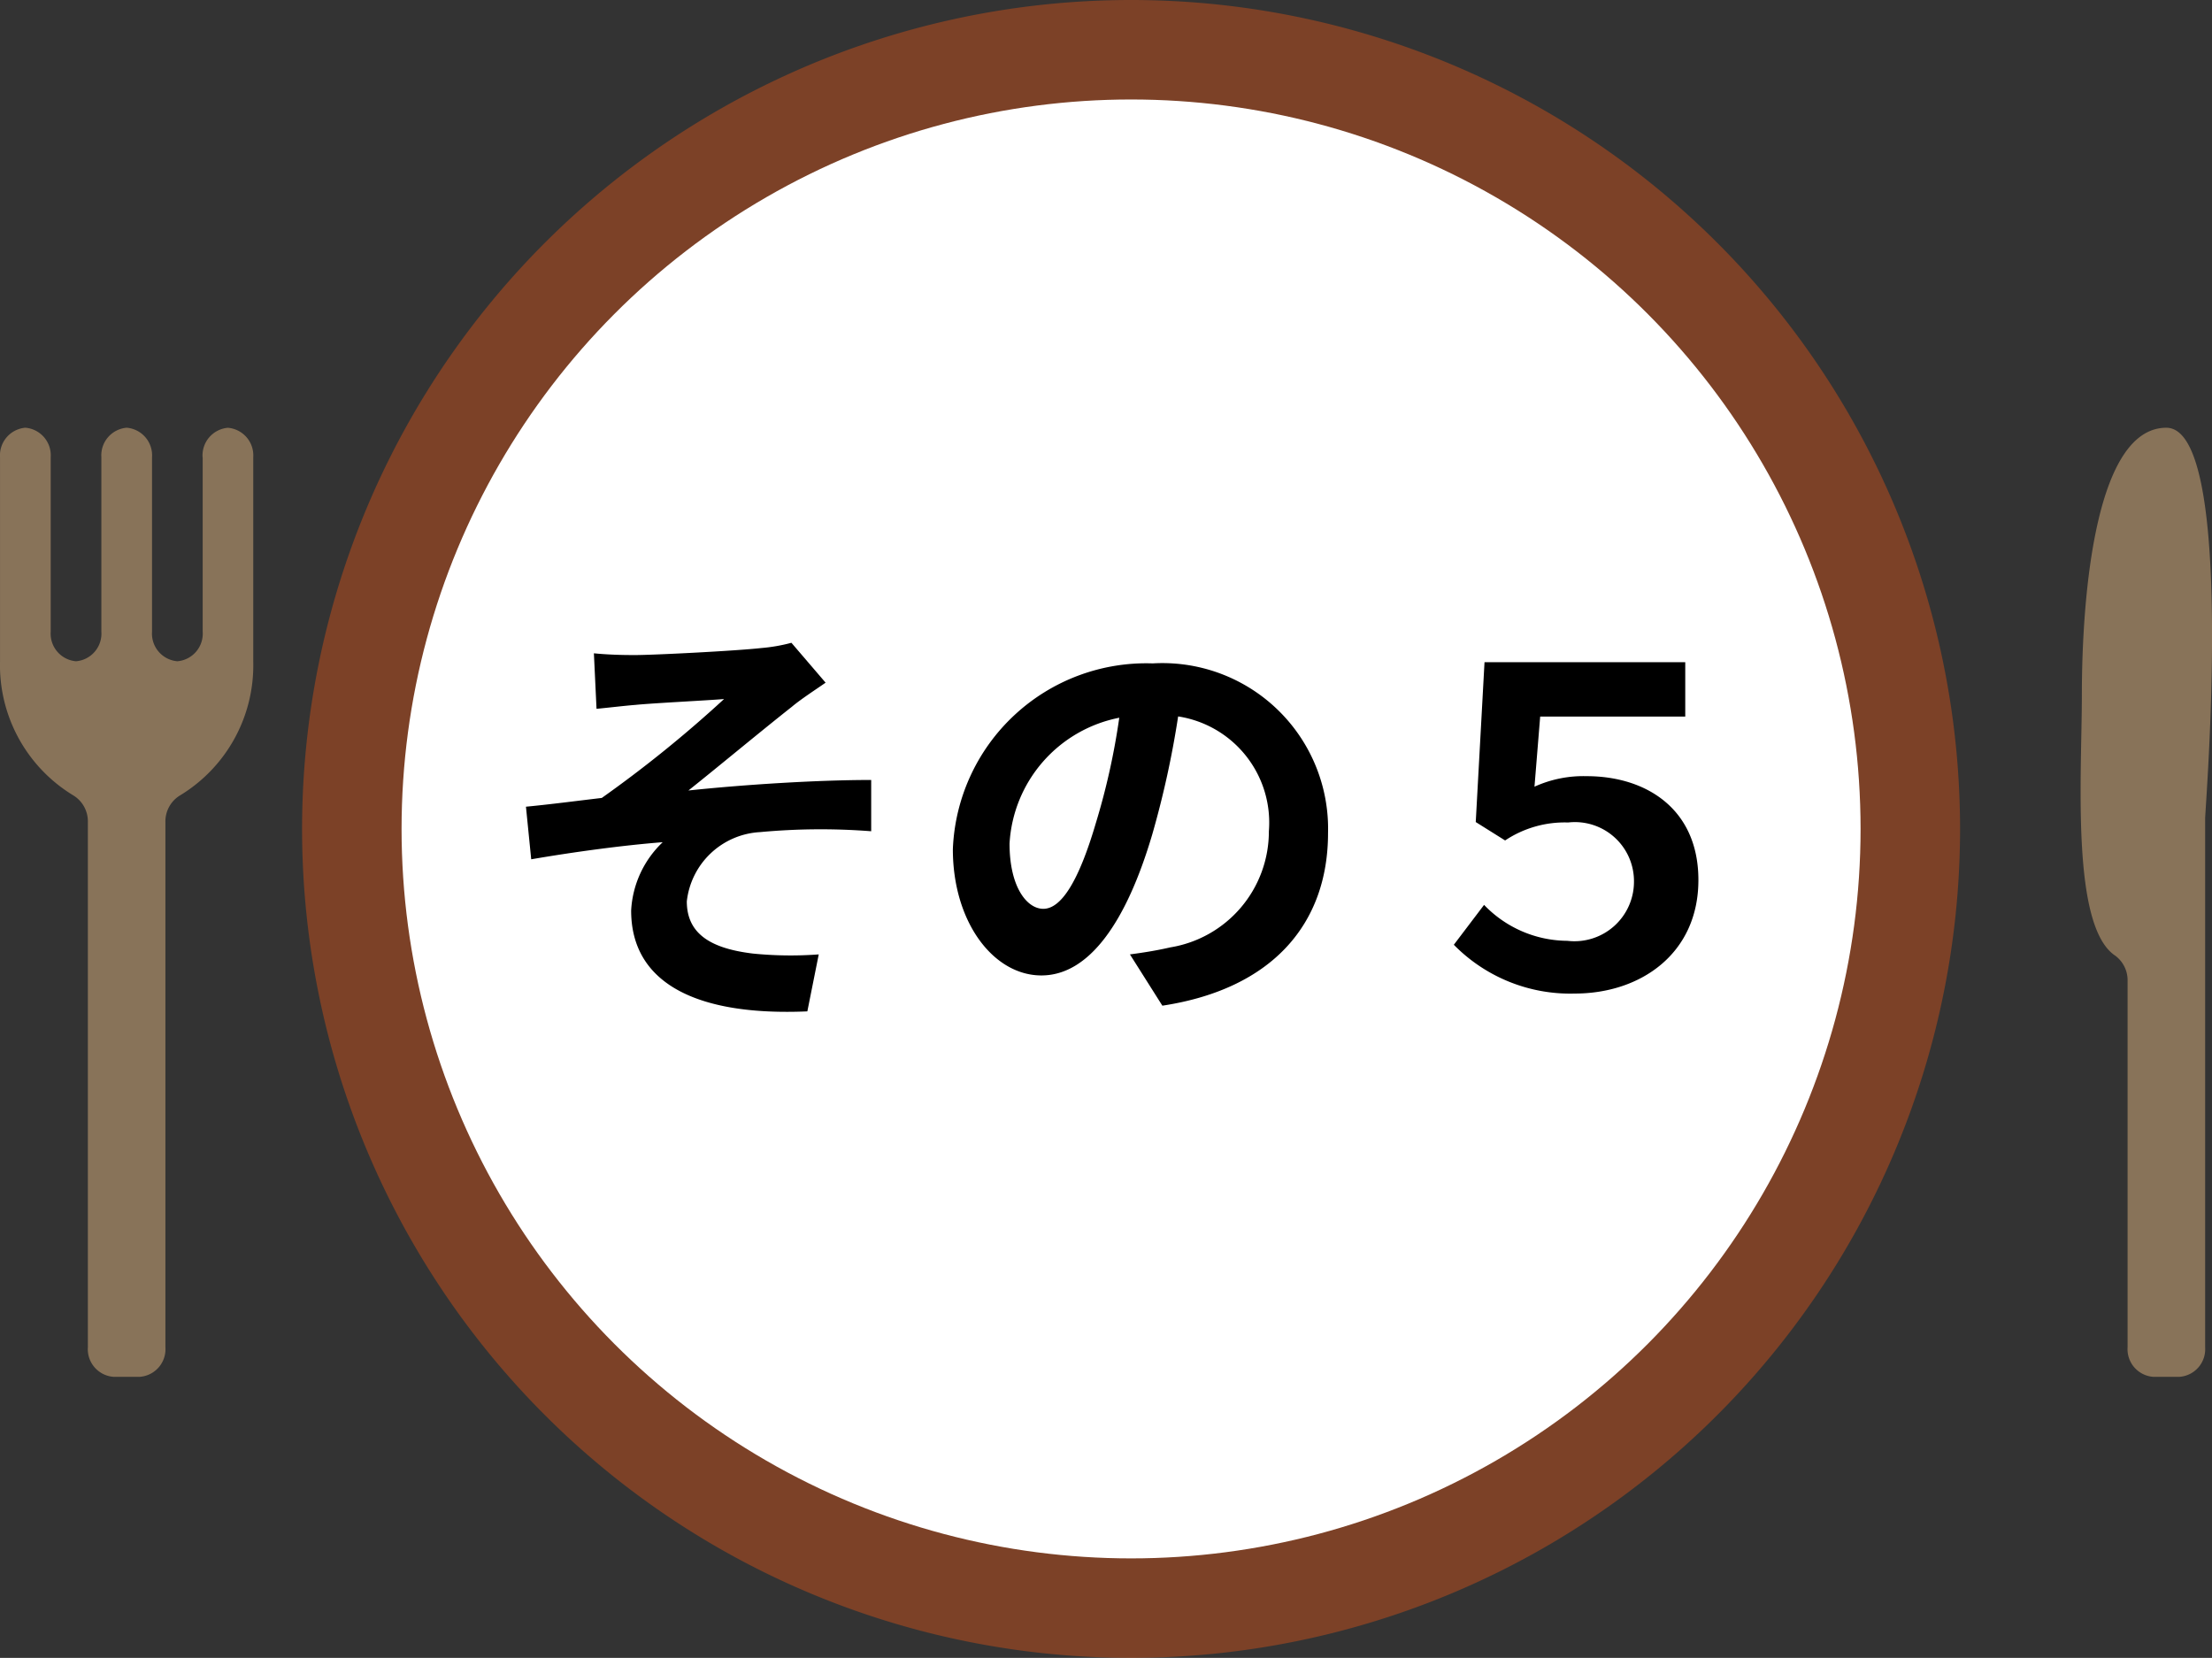 <svg xmlns="http://www.w3.org/2000/svg" width="75.702" height="56.742" viewBox="0 0 75.702 56.742"><rect x="0" y="0" width="75.702" height="56.742" fill="#333333" stroke="none"/><g transform="translate(-420 -1048.5)"><g transform="translate(420 1048.5)"><path d="M497.551,246.97a28.371,28.371,0,1,0,28.371,28.371A28.371,28.371,0,0,0,497.551,246.97Zm0,52.618A24.247,24.247,0,1,1,521.8,275.341,24.247,24.247,0,0,1,497.551,299.588Z" transform="translate(-458.842 -246.97)" fill="rgba(234,85,20,0.4)"/><ellipse cx="24.966" cy="24.966" rx="24.966" ry="24.966" transform="translate(13.743 3.405)" fill="#fff"/><path d="M1226.593,438.3c0-3.608.5-9.178,2.892-9.178s1.327,13.021,1.327,13.379v18.09a.948.948,0,0,1-.867,1.013h-.92a.949.949,0,0,1-.867-1.013v-12.53a1.046,1.046,0,0,0-.426-.873c-1.521-1.014-1.139-6.221-1.139-8.888Z" transform="translate(-1155.345 -414.482)" fill="#887359"/><path d="M347.477,430.143v5.967a.949.949,0,0,1-.867,1.013h0a.949.949,0,0,1-.867-1.013v-5.967a.949.949,0,0,0-.867-1.013h0a.949.949,0,0,0-.867,1.013v5.967a.949.949,0,0,1-.867,1.013h0a.949.949,0,0,1-.867-1.013v-5.967a.948.948,0,0,0-.867-1.013h0a.949.949,0,0,0-.867,1.013v6.98a5.208,5.208,0,0,0,2.5,4.586,1.042,1.042,0,0,1,.506.919V460.6a.949.949,0,0,0,.867,1.013h.92a.949.949,0,0,0,.867-1.013v-17.97a1.04,1.04,0,0,1,.506-.919,5.208,5.208,0,0,0,2.5-4.586v-6.98a.949.949,0,0,0-.867-1.013h0a.949.949,0,0,0-.867,1.013Z" transform="translate(-340.54 -414.491)" fill="#887359"/></g><path d="M-18.78-11.445l.09,1.9c.465-.045.96-.105,1.335-.135.6-.06,2.43-.15,3.03-.2A42.082,42.082,0,0,1-18.51-6.495c-.765.09-1.8.225-2.595.3l.18,1.8c1.485-.255,3.15-.48,4.5-.585a3.473,3.473,0,0,0-1.08,2.34c0,2.475,2.22,3.615,6.03,3.45l.39-1.95a12.935,12.935,0,0,1-2.265-.03c-1.335-.165-2.25-.615-2.25-1.785A2.668,2.668,0,0,1-13.1-5.325a22.4,22.4,0,0,1,3.81-.03V-7.11c-1.815,0-4.26.15-6.255.36,1.005-.8,2.475-2.025,3.54-2.865.3-.255.855-.615,1.155-.825l-1.17-1.365a5.826,5.826,0,0,1-1.035.18c-.9.1-3.69.24-4.32.24C-17.88-11.385-18.315-11.4-18.78-11.445ZM-3.4-2.7c-.555,0-1.155-.735-1.155-2.235A4.658,4.658,0,0,1-.8-9.24a23.843,23.843,0,0,1-.8,3.6C-2.19-3.63-2.79-2.7-3.4-2.7ZM.675.615c3.75-.57,5.67-2.79,5.67-5.91a5.669,5.669,0,0,0-6-5.805,6.624,6.624,0,0,0-6.84,6.36c0,2.505,1.395,4.32,3.03,4.32S-.555-2.25.33-5.25a32.282,32.282,0,0,0,.885-4.035A3.677,3.677,0,0,1,4.32-5.355,4.022,4.022,0,0,1,.945-1.38c-.39.09-.81.165-1.38.24ZM14.79.2c2.25,0,4.23-1.365,4.23-3.885,0-2.445-1.8-3.555-3.825-3.555a4.043,4.043,0,0,0-1.785.36l.195-2.4H18.57v-1.86H11.7L11.4-5.67l1.005.63a3.681,3.681,0,0,1,2.16-.615,2.021,2.021,0,0,1,2.25,2.01,2.037,2.037,0,0,1-2.28,2.04,3.974,3.974,0,0,1-2.85-1.23L10.65-1.47A5.578,5.578,0,0,0,14.79.2Z" transform="translate(459.105 1082.305)"/></g></svg>